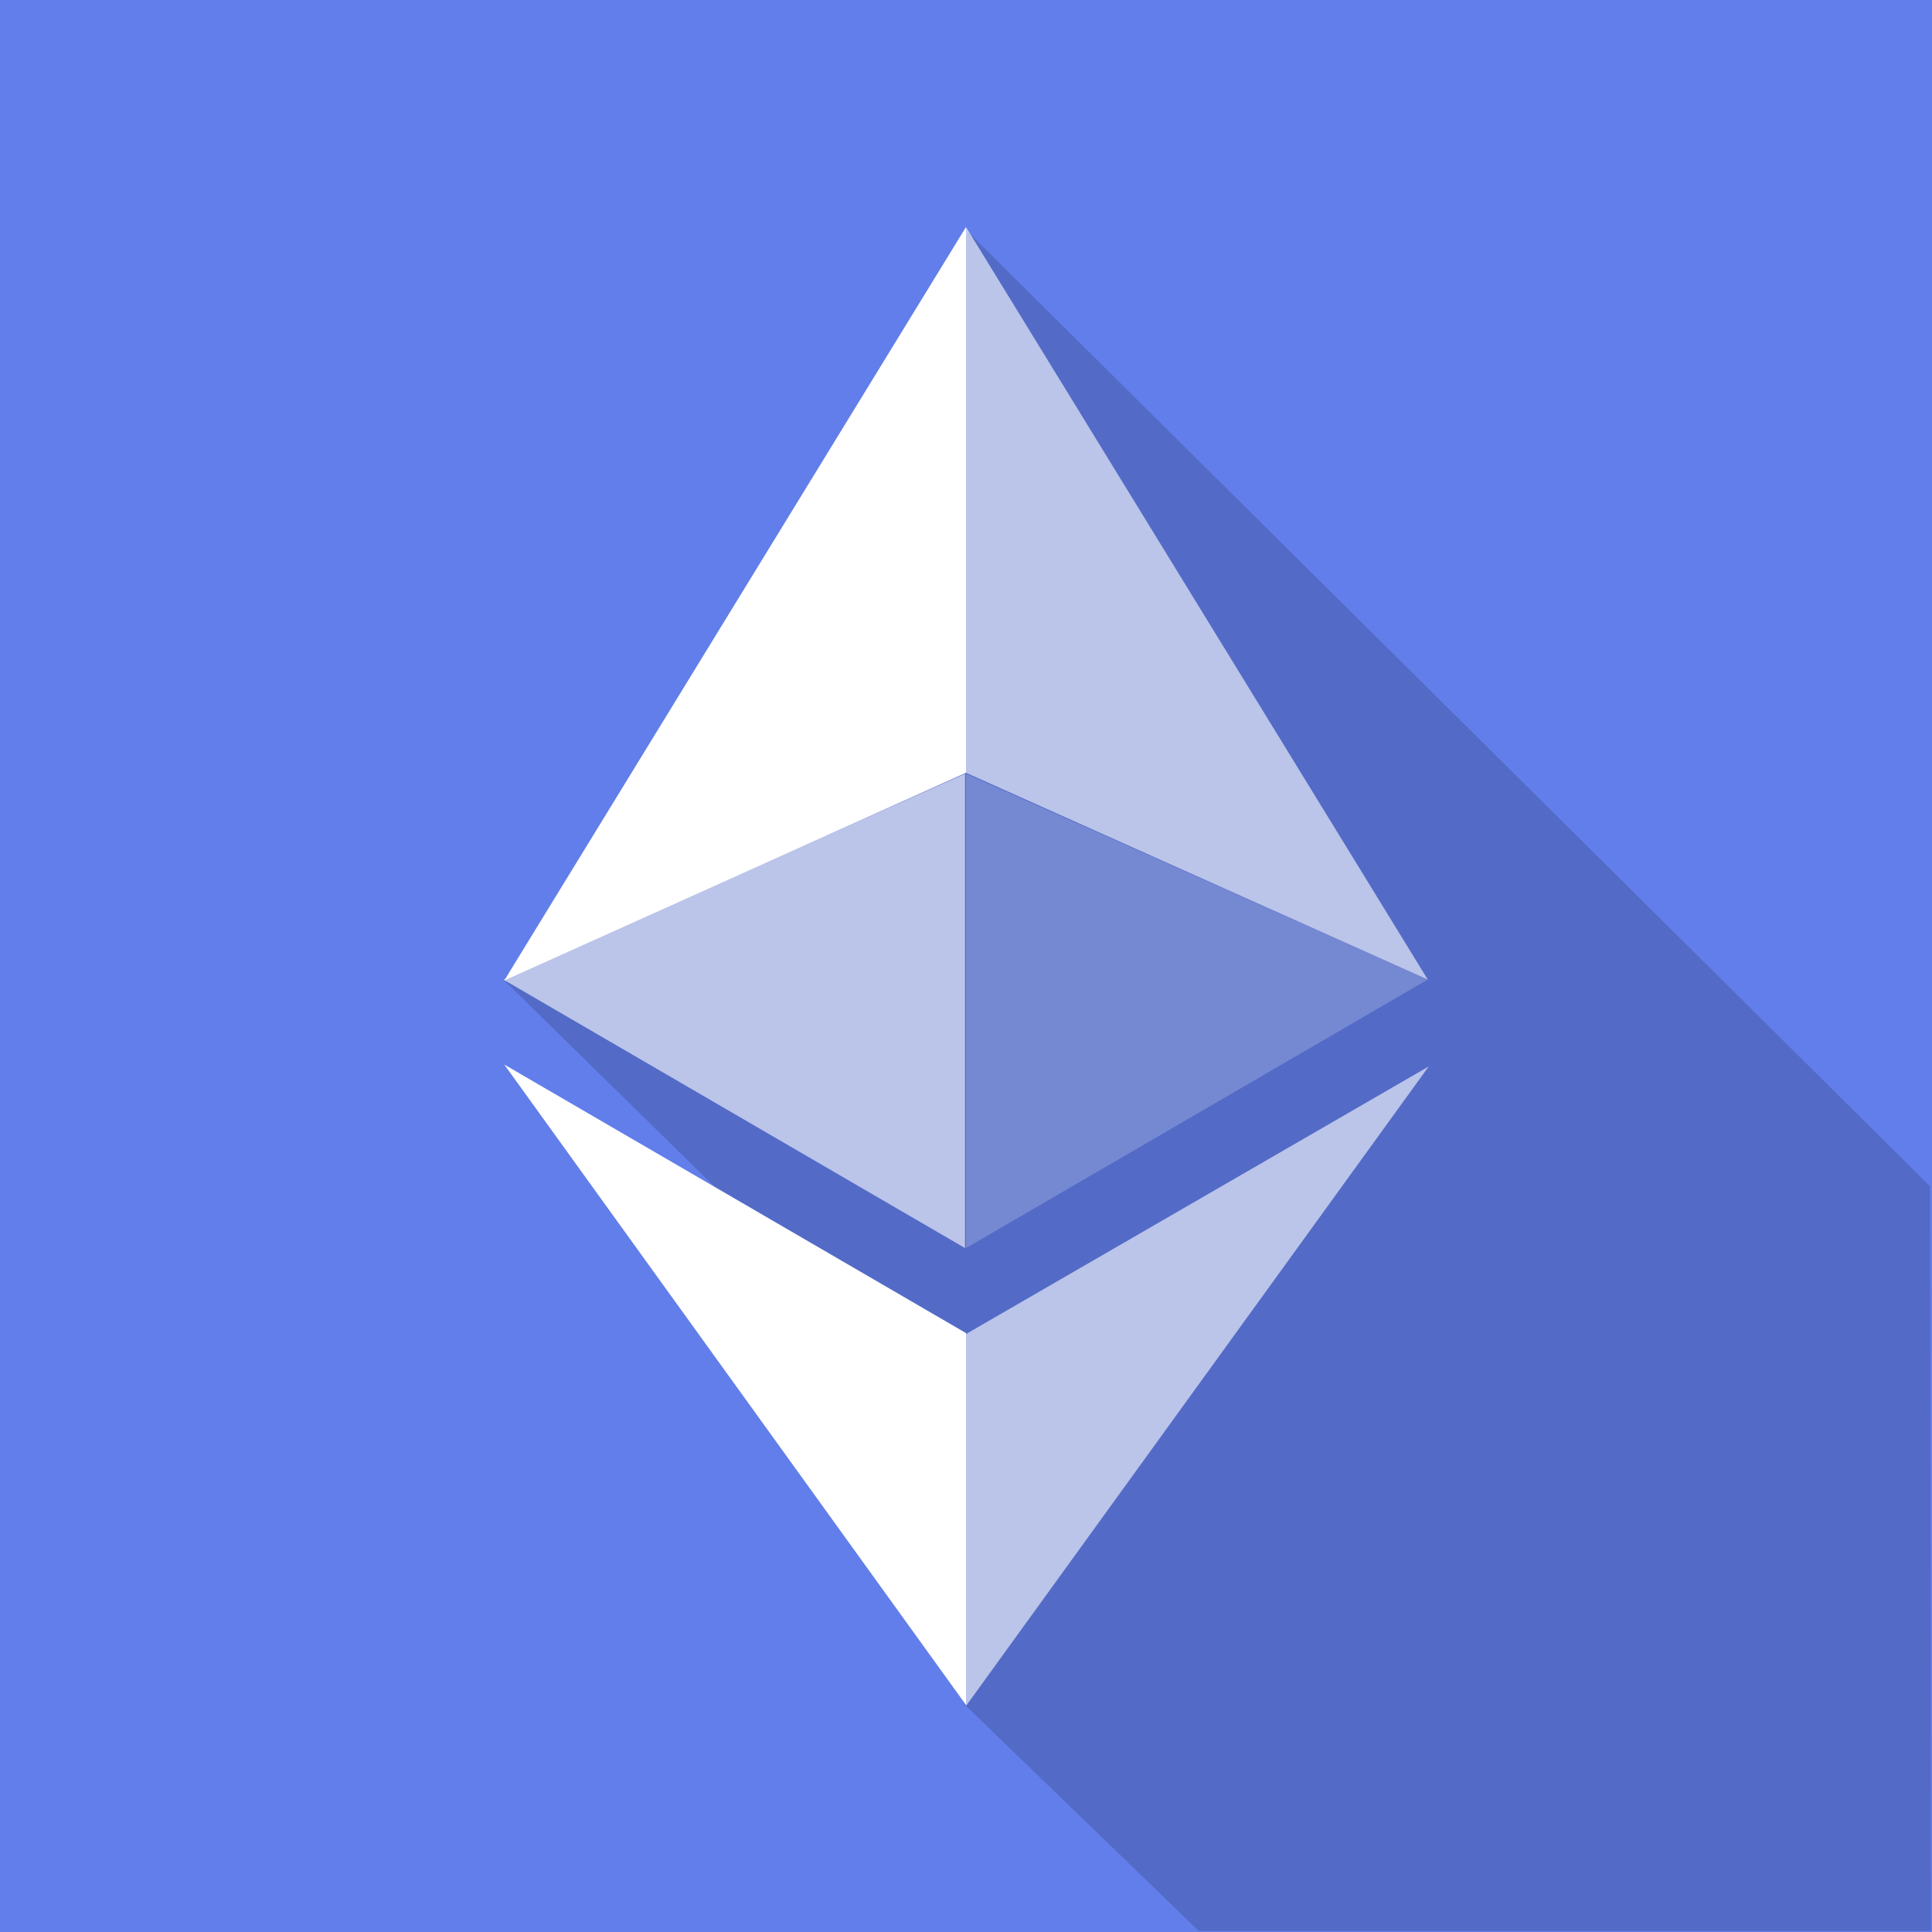 <?xml version="1.0" encoding="utf-8"?>
<svg xmlns="http://www.w3.org/2000/svg" xmlns:xlink="http://www.w3.org/1999/xlink" version="1.1" id="Lager_1" x="0px" y="0px" viewBox="0 0 200 200" style="enable-background:new 0 0 200 200;">
<style type="text/css">
	.st0{fill:#627EEA;}
	.st1{opacity:0.15;enable-background:new    ;}
	.st2{fill:#FFFFFF;fill-opacity:0.602;}
	.st3{fill:#FFFFFF;}
	.st4{fill:#FFFFFF;fill-opacity:0.2;}
</style>
<g id="Layer_1">
</g>
<g id="Layer_2_00000039130829494855707750000015924307289770522512_">
</g>
<g id="Layer_3">
	<rect class="st0" width="200" height="200"/>
	<path class="st1" d="M100.2,24L85.4,60.3L80.6,72L63.2,90.7l-11.1,10.7l26,25.5l-21.8-12.4l21.8,16.8l21.8,45.2l24.2,23.4   c0,0,60.6,0,75.8,0l-0.1-77.1L100.2,24z"/>
</g>
<g id="Layer_4">
</g>
<g>
	<path class="st2" d="M100,23.5V80l47.8,21.4L100,23.5z"/>
	<path class="st3" d="M100,23.5l-47.8,78L100,80L100,23.5z"/>
	<path class="st2" d="M100,138.1v38.5l47.9-66.2L100,138.1z"/>
	<path class="st3" d="M100,176.5v-38.5l-47.8-27.8L100,176.5z"/>
	<path class="st4" d="M100,129.2l47.8-27.8L100,80.1V129.2z"/>
	<path class="st2" d="M52.1,101.4l47.8,27.8V80.1L52.1,101.4z"/>
</g>
</svg>